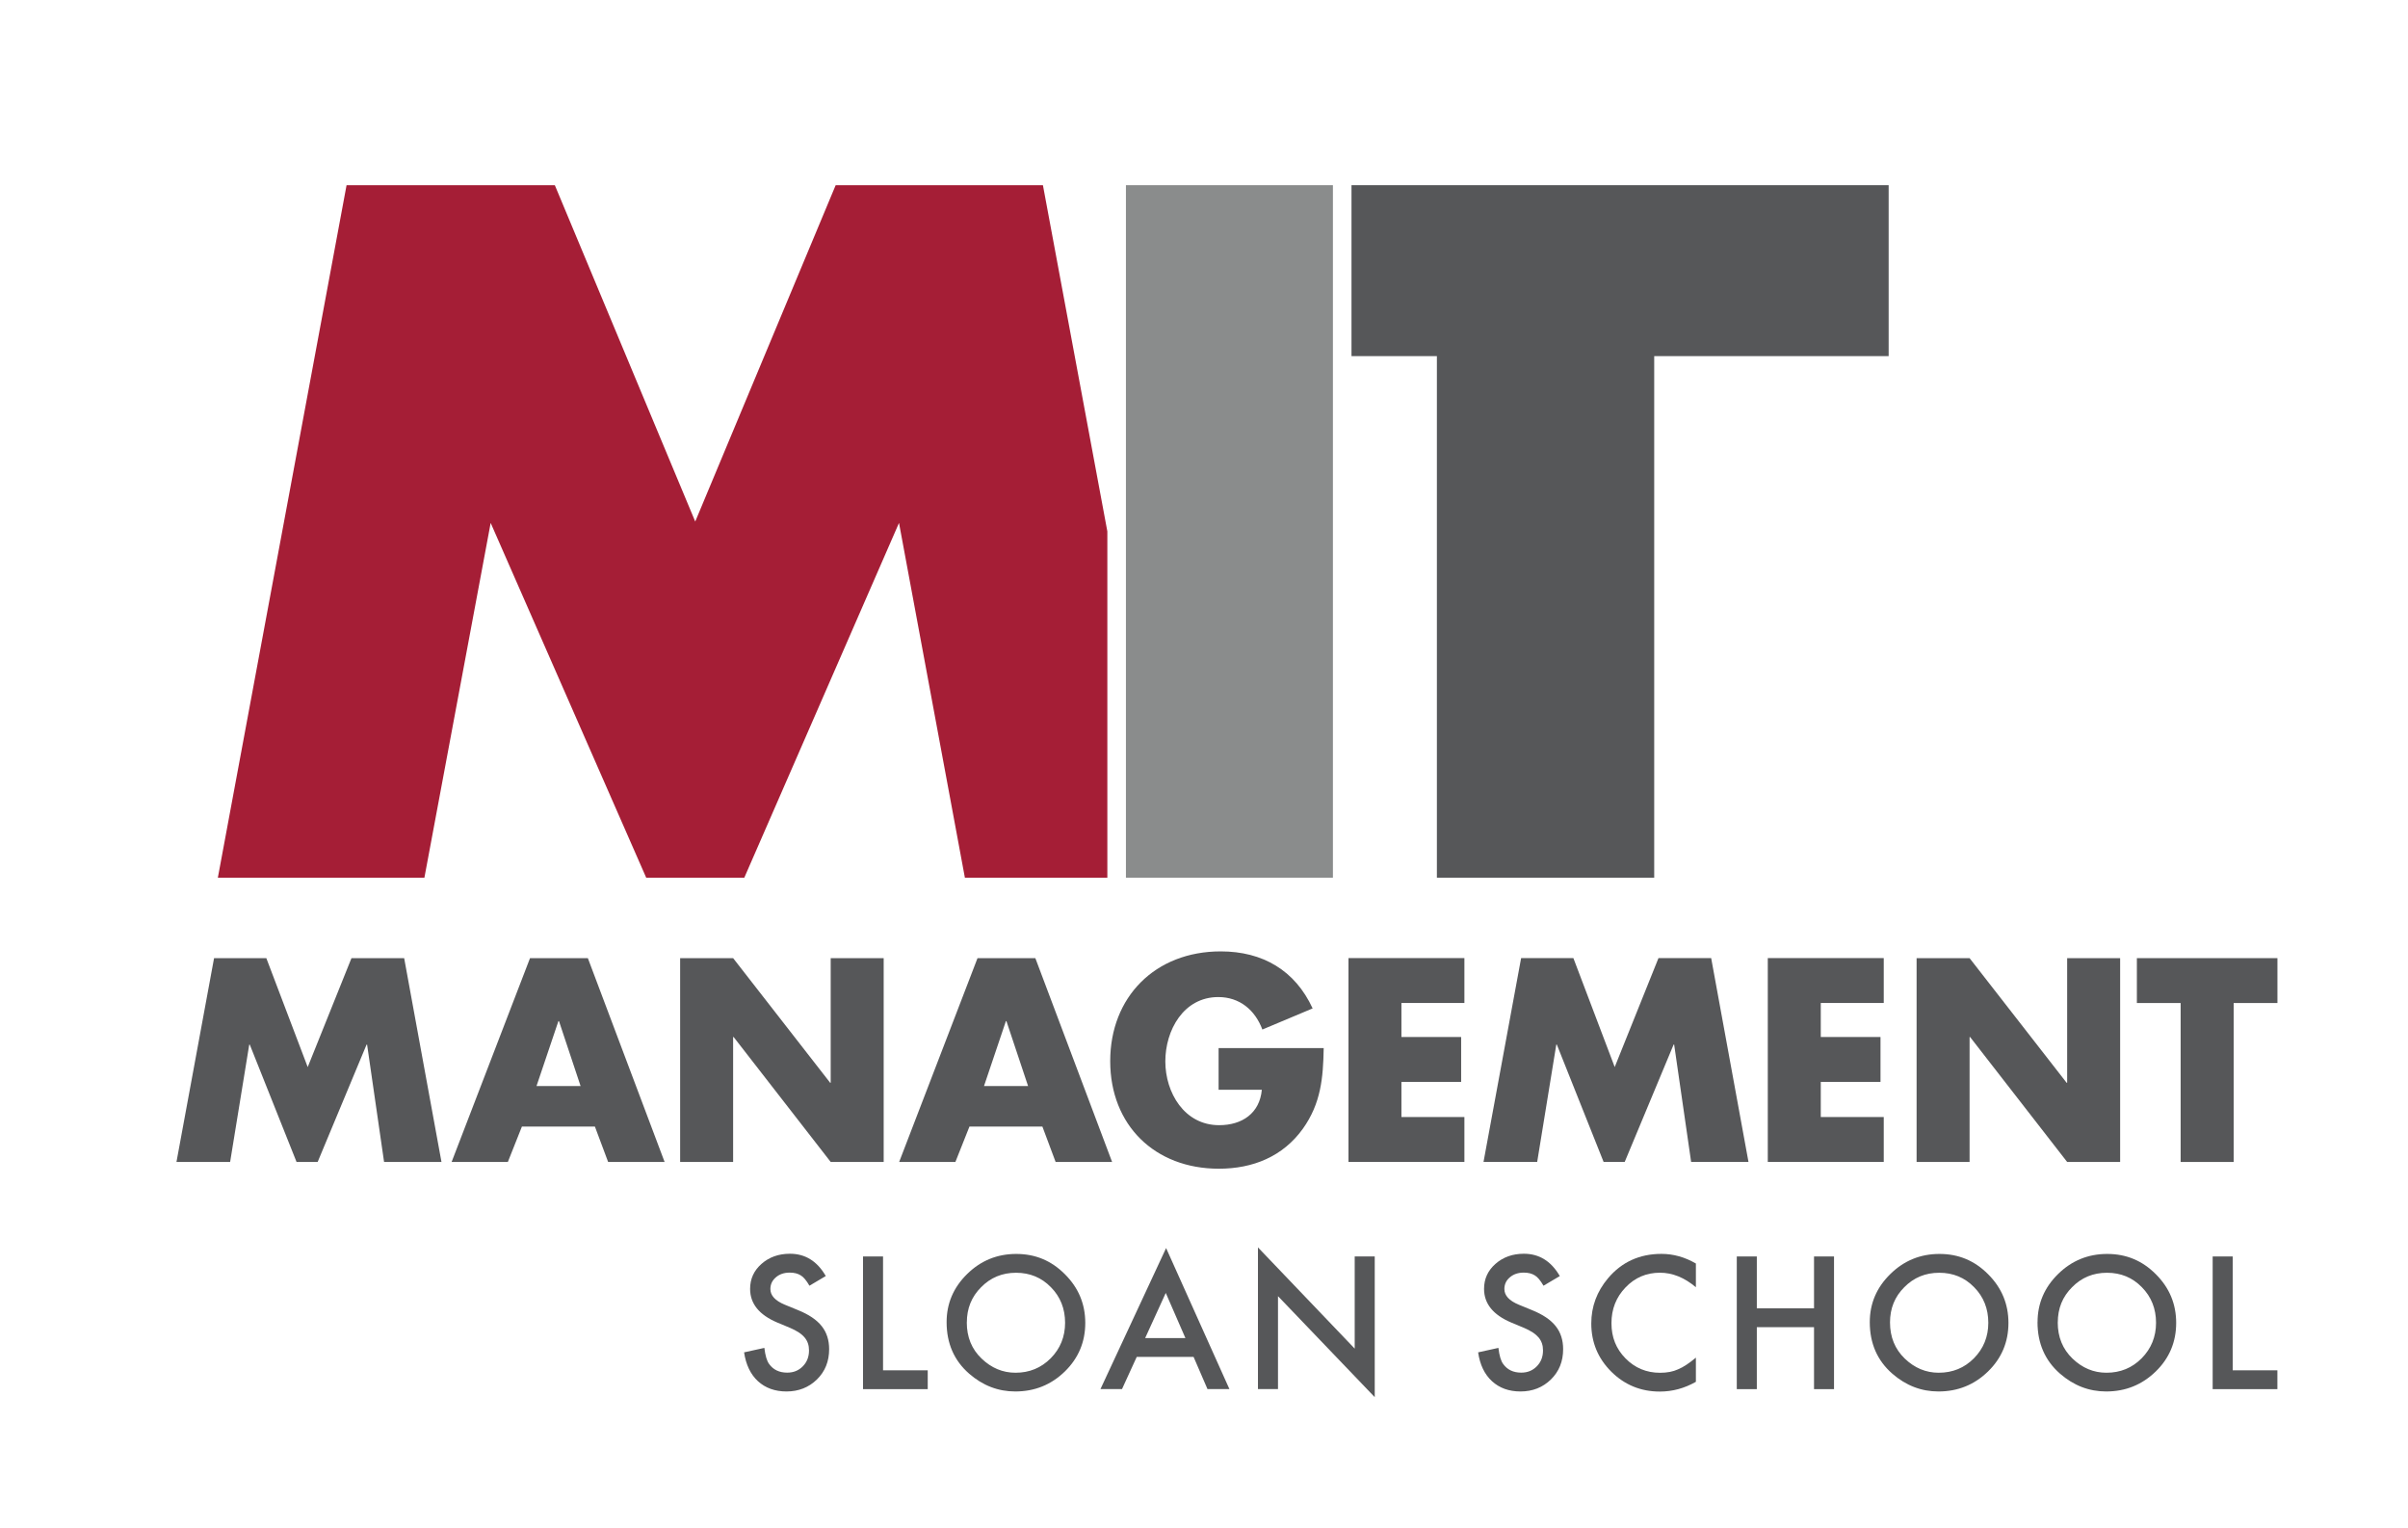 <?xml version="1.0" encoding="UTF-8"?>
<svg xmlns="http://www.w3.org/2000/svg" version="1.1" viewBox="0 0 496.3 314.94">
  <defs>
    <style>
      .cls-1 {
        fill: #8a8c8c;
      }

      .cls-2 {
        fill: #a51e36;
      }

      .cls-3 {
        fill: #565759;
      }
    </style>
  </defs>
  <!-- Generator: Adobe Illustrator 28.6.0, SVG Export Plug-In . SVG Version: 1.2.0 Build 709)  -->
  <g>
    <g id="Layer_1">
      <g>
        <polygon class="cls-1" points="232.06 180.86 254.09 180.86 259.8 180.86 274.72 180.86 274.72 38.15 232.06 38.15 232.06 180.86"/>
        <polygon class="cls-3" points="278.55 38.15 278.55 73.38 296.15 73.38 296.15 180.86 340.94 180.86 340.94 73.38 389.26 73.38 389.26 38.15 278.55 38.15"/>
        <g>
          <path class="cls-3" d="M170.17,262.95l-3.34,1.98c-.63-1.09-1.22-1.8-1.79-2.13-.59-.38-1.35-.57-2.28-.57-1.15,0-2.1.32-2.85.97-.75.64-1.13,1.44-1.13,2.41,0,1.34.99,2.41,2.97,3.23l2.73,1.12c2.22.9,3.84,1.99,4.87,3.29,1.03,1.29,1.54,2.88,1.54,4.75,0,2.52-.84,4.6-2.51,6.24-1.69,1.65-3.79,2.48-6.29,2.48-2.37,0-4.33-.71-5.88-2.12-1.52-1.41-2.47-3.39-2.85-5.94l4.18-.92c.19,1.61.52,2.71.99,3.33.85,1.18,2.09,1.77,3.72,1.77,1.29,0,2.36-.43,3.21-1.3.85-.86,1.28-1.95,1.28-3.27,0-.53-.07-1.02-.22-1.46-.15-.44-.38-.85-.69-1.22-.31-.37-.71-.72-1.21-1.04-.5-.33-1.09-.64-1.77-.93l-2.64-1.1c-3.74-1.58-5.61-3.89-5.61-6.94,0-2.06.78-3.77,2.35-5.15,1.57-1.39,3.53-2.09,5.86-2.09,3.15,0,5.61,1.52,7.38,4.58Z"/>
          <path class="cls-3" d="M195.1,272.44c0-3.85,1.41-7.15,4.23-9.92,2.81-2.76,6.18-4.14,10.13-4.14s7.24,1.39,10.02,4.18c2.8,2.79,4.2,6.13,4.2,10.04s-1.41,7.27-4.21,10c-2.82,2.75-6.23,4.12-10.22,4.12-3.53,0-6.7-1.22-9.51-3.67-3.09-2.7-4.64-6.24-4.64-10.62ZM199.26,272.49c0,3.02,1.01,5.5,3.05,7.45,2.02,1.94,4.35,2.92,6.99,2.92,2.87,0,5.28-.99,7.26-2.98,1.97-2,2.96-4.44,2.96-7.32s-.97-5.35-2.92-7.32c-1.93-1.99-4.33-2.98-7.19-2.98s-5.25.99-7.2,2.98c-1.96,1.95-2.94,4.37-2.94,7.25Z"/>
          <path class="cls-3" d="M246,279.59h-11.71l-3.04,6.64h-4.44l13.53-29.06,13.05,29.06h-4.52l-2.87-6.64ZM244.32,275.72l-4.05-9.3-4.25,9.3h8.3Z"/>
          <path class="cls-3" d="M259.27,286.23v-29.2l19.94,20.86v-19h4.13v29l-19.94-20.81v19.14h-4.12Z"/>
          <path class="cls-3" d="M321.47,262.95l-3.35,1.98c-.63-1.09-1.22-1.8-1.79-2.13-.59-.38-1.35-.57-2.29-.57-1.14,0-2.1.32-2.85.97-.76.64-1.13,1.44-1.13,2.41,0,1.34.99,2.41,2.97,3.23l2.73,1.12c2.22.9,3.84,1.99,4.87,3.29,1.03,1.29,1.54,2.88,1.54,4.75,0,2.52-.84,4.6-2.51,6.24-1.69,1.65-3.78,2.48-6.29,2.48-2.37,0-4.33-.71-5.87-2.12-1.53-1.41-2.48-3.39-2.85-5.94l4.18-.92c.19,1.61.52,2.71.99,3.33.85,1.18,2.09,1.77,3.72,1.77,1.29,0,2.35-.43,3.2-1.3.85-.86,1.28-1.95,1.28-3.27,0-.53-.07-1.02-.22-1.46-.15-.44-.38-.85-.69-1.22-.32-.37-.72-.72-1.22-1.04-.5-.33-1.09-.64-1.77-.93l-2.64-1.1c-3.74-1.58-5.61-3.89-5.61-6.94,0-2.06.78-3.77,2.35-5.15,1.57-1.39,3.53-2.09,5.86-2.09,3.15,0,5.61,1.52,7.39,4.58Z"/>
          <path class="cls-3" d="M349.53,260.36v4.88c-2.38-2-4.84-2.99-7.4-2.99-2.81,0-5.17,1.01-7.1,3.03-1.93,2.01-2.9,4.46-2.9,7.37s.96,5.29,2.9,7.26c1.94,1.97,4.31,2.96,7.12,2.96,1.46,0,2.69-.24,3.7-.71.57-.24,1.16-.55,1.76-.96.61-.4,1.25-.89,1.92-1.45v4.98c-2.36,1.34-4.83,2.01-7.43,2.01-3.91,0-7.24-1.36-10-4.09-2.76-2.75-4.13-6.07-4.13-9.95,0-3.48,1.16-6.59,3.46-9.32,2.83-3.34,6.5-5.01,11-5.01,2.45,0,4.82.66,7.11,1.99Z"/>
          <path class="cls-3" d="M362.09,269.59h11.79v-10.69h4.12v27.34h-4.12v-12.77h-11.79v12.77h-4.13v-27.34h4.13v10.69Z"/>
          <path class="cls-3" d="M385.37,272.44c0-3.85,1.41-7.15,4.24-9.92,2.81-2.76,6.18-4.14,10.13-4.14s7.24,1.39,10.02,4.18c2.79,2.79,4.19,6.13,4.19,10.04s-1.4,7.27-4.21,10c-2.82,2.75-6.23,4.12-10.22,4.12-3.53,0-6.7-1.22-9.51-3.67-3.09-2.7-4.64-6.24-4.64-10.62ZM389.54,272.49c0,3.02,1.02,5.5,3.04,7.45,2.02,1.94,4.35,2.92,7,2.92,2.87,0,5.29-.99,7.26-2.98,1.97-2,2.96-4.44,2.96-7.32s-.97-5.35-2.92-7.32c-1.93-1.99-4.33-2.98-7.19-2.98s-5.25.99-7.21,2.98c-1.96,1.95-2.94,4.37-2.94,7.25Z"/>
          <path class="cls-3" d="M419.95,272.44c0-3.85,1.41-7.15,4.23-9.92,2.81-2.76,6.19-4.14,10.13-4.14s7.24,1.39,10.02,4.18c2.8,2.79,4.19,6.13,4.19,10.04s-1.4,7.27-4.21,10c-2.83,2.75-6.23,4.12-10.22,4.12-3.53,0-6.7-1.22-9.51-3.67-3.09-2.7-4.64-6.24-4.64-10.62ZM424.11,272.49c0,3.02,1.02,5.5,3.04,7.45,2.02,1.94,4.35,2.92,7,2.92,2.87,0,5.29-.99,7.26-2.98,1.97-2,2.96-4.44,2.96-7.32s-.97-5.35-2.92-7.32c-1.93-1.99-4.33-2.98-7.19-2.98s-5.25.99-7.2,2.98c-1.96,1.95-2.94,4.37-2.94,7.25Z"/>
          <path class="cls-3" d="M460.17,258.9v23.46h9.21v3.88h-13.34v-27.34h4.13Z"/>
          <path class="cls-3" d="M182,258.9v23.46h9.21v3.88h-13.34v-27.34h4.13Z"/>
        </g>
        <g>
          <g>
            <path class="cls-3" d="M44.14,197.43h10.75l8.53,22.45,9.02-22.45h10.86l7.69,42h-11.83l-3.5-24.18h-.11l-10.08,24.18h-4.35l-9.64-24.18h-.11l-3.94,24.18h-11.06l7.75-42Z"/>
            <path class="cls-3" d="M107.57,232.13l-2.9,7.3h-11.59l16.16-42h11.92l15.82,42h-11.64l-2.73-7.3h-15.04ZM115.2,210.41h-.11l-4.51,13.37h9.08l-4.45-13.37Z"/>
            <path class="cls-3" d="M140.18,197.43h10.92l20,25.68h.11v-25.68h10.92v42h-10.92l-20-25.74h-.11v25.74h-10.92v-42Z"/>
            <path class="cls-3" d="M199.81,232.13l-2.9,7.3h-11.59l16.15-42h11.92l15.82,42h-11.64l-2.73-7.3h-15.04ZM207.43,210.41h-.11l-4.51,13.37h9.08l-4.46-13.37Z"/>
            <path class="cls-3" d="M272.82,215.98c-.11,6.13-.56,11.36-4.29,16.6-4.12,5.74-10.31,8.24-17.32,8.24-13.2,0-22.39-8.97-22.39-22.17s9.25-22.61,22.78-22.61c8.63,0,15.32,3.9,18.94,11.75l-10.36,4.35c-1.5-4.01-4.68-6.69-9.08-6.69-7.18,0-10.92,6.85-10.92,13.26s3.9,13.14,11.09,13.14c4.73,0,8.36-2.45,8.8-7.3h-8.91v-8.58h21.67Z"/>
            <path class="cls-3" d="M288.84,206.67v7.01h12.31v9.25h-12.31v7.24h12.98v9.25h-23.89v-42h23.89v9.25h-12.98Z"/>
            <path class="cls-3" d="M375.27,206.67v7.01h12.31v9.25h-12.31v7.24h12.98v9.25h-23.9v-42h23.9v9.25h-12.98Z"/>
            <path class="cls-3" d="M395.02,197.43h10.92l20,25.68h.11v-25.68h10.92v42h-10.92l-20-25.74h-.11v25.74h-10.92v-42Z"/>
            <path class="cls-3" d="M460.36,239.43h-10.92v-32.75h-9.02v-9.25h28.97v9.25h-9.02v32.75Z"/>
          </g>
          <path class="cls-3" d="M313.53,197.42h10.75l8.52,22.45,9.02-22.45h10.86l7.69,42h-11.82l-3.5-24.18h-.11l-10.08,24.18h-4.35l-9.64-24.18h-.11l-3.94,24.18h-11.06l7.75-42Z"/>
        </g>
        <polygon class="cls-2" points="228.23 109.5 227.66 106.44 214.95 38.15 172.24 38.15 143.29 107.47 114.35 38.15 71.43 38.15 44.9 180.86 87.47 180.86 101.13 107.75 133.19 180.86 153.4 180.86 185.29 107.75 198.87 180.86 213.77 180.86 228.23 180.86 228.23 109.5"/>
      </g>
    </g>
  </g>
</svg>